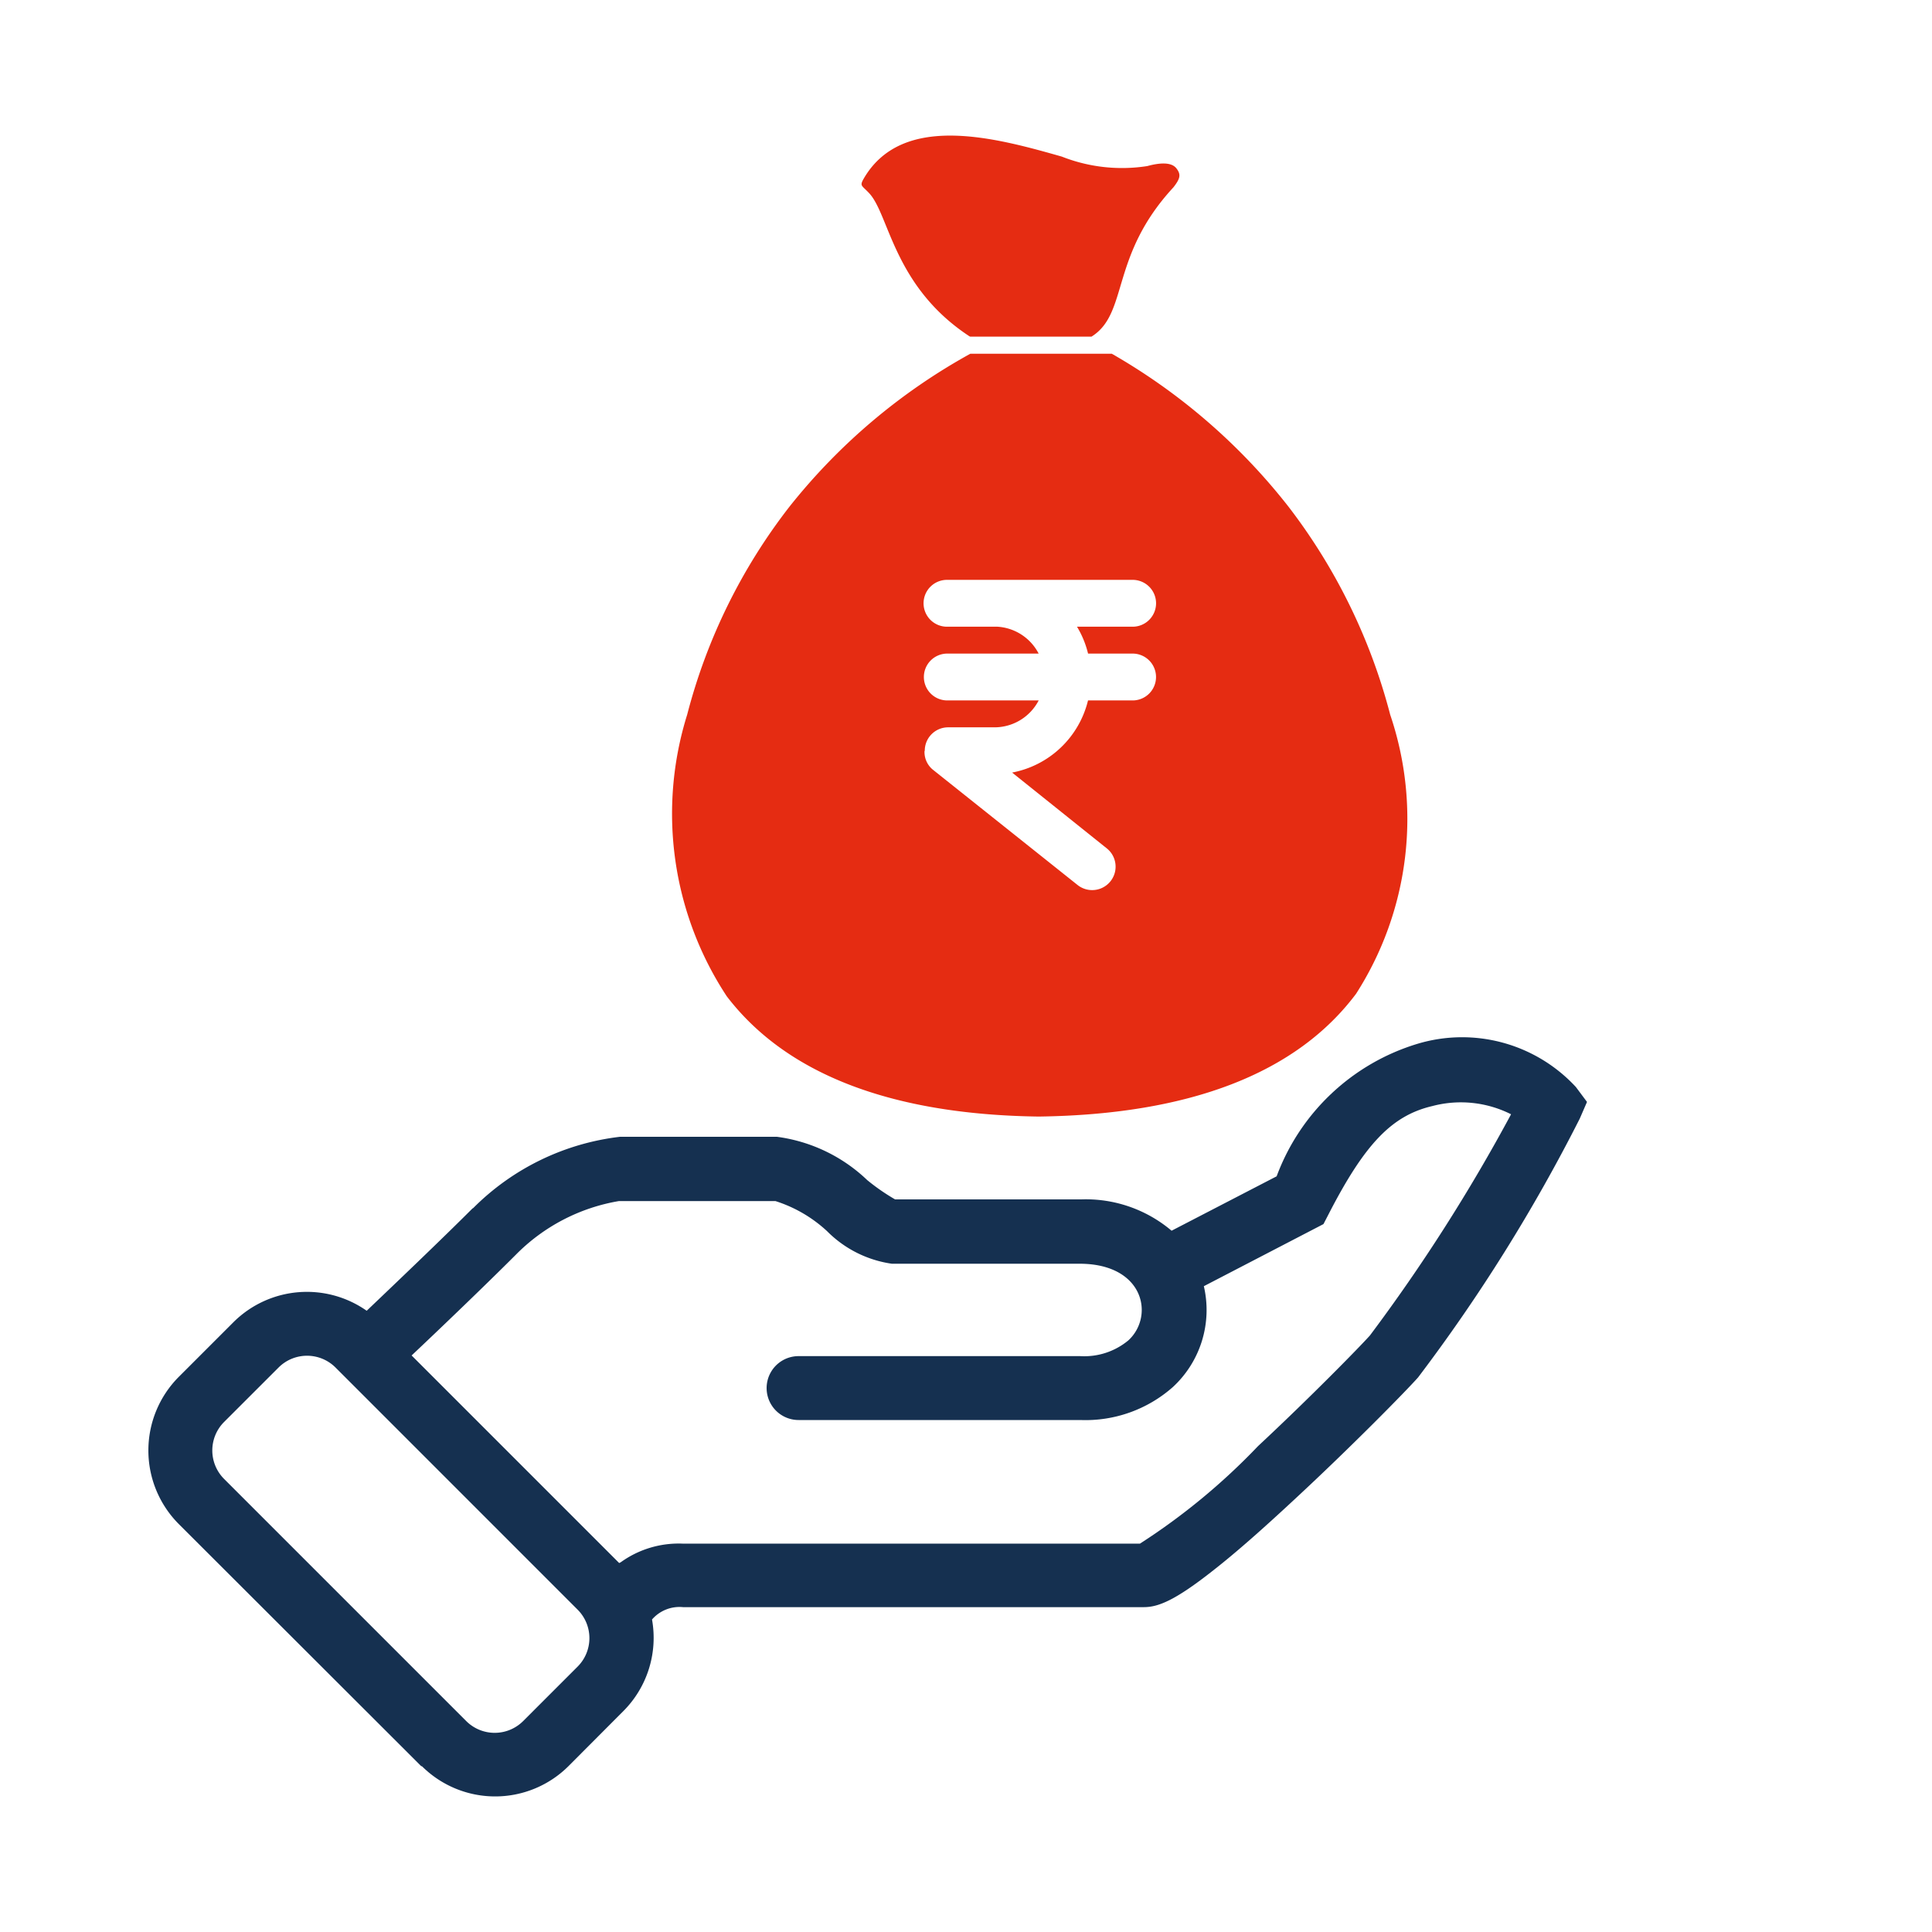 <svg xmlns="http://www.w3.org/2000/svg" xmlns:xlink="http://www.w3.org/1999/xlink" width="56" height="56" viewBox="0 0 56 56">
  <defs>
    <clipPath id="clip-path">
      <rect id="Rectangle_27410" data-name="Rectangle 27410" width="56" height="56" fill="#909090"/>
    </clipPath>
    <clipPath id="clip-Get_your_money_back">
      <rect width="56" height="56"/>
    </clipPath>
  </defs>
  <g id="Get_your_money_back" data-name="Get your money back" clip-path="url(#clip-Get_your_money_back)">
    <g id="Down_your_effort_up_your_outcomes" data-name="Down your effort, up your outcomes">
      <g id="Group_6039" data-name="Group 6039" clip-path="url(#clip-path)">
        <g id="Group_29372" data-name="Group 29372" transform="translate(-6.92 -1.447)">
          <rect id="Rectangle_27159" data-name="Rectangle 27159" width="46" height="46" transform="translate(6.92 6.792)" fill="none"/>
          <g id="Group_29371" data-name="Group 29371" transform="translate(11.221 5.377)">
            <path id="Path_18076" data-name="Path 18076" d="M19.524,55.009,12.49,47.984a3.022,3.022,0,0,1,0-4.264l1.587-1.587a3.017,3.017,0,0,1,3.861-.33c.789-.752,2.155-2.054,3.063-2.962l.028-.018a7.19,7.19,0,0,1,4.255-2.063h4.539a4.668,4.668,0,0,1,2.623,1.256,6.033,6.033,0,0,0,.807.559h5.392a3.849,3.849,0,0,1,2.623.908l3.045-1.577a6.3,6.3,0,0,1,4.09-3.843,4.491,4.491,0,0,1,4.585,1.256l.321.431-.211.486a49.143,49.143,0,0,1-4.686,7.5c-.367.413-1.963,2.036-3.577,3.531-.926.862-1.706,1.55-2.339,2.045-1.137.9-1.623,1.082-2.036,1.082H27.108a1.054,1.054,0,0,0-.9.358,3.006,3.006,0,0,1-.835,2.659L23.789,55a3.011,3.011,0,0,1-4.255,0ZM15.388,43.444,13.8,45.031a1.168,1.168,0,0,0,0,1.642L20.827,53.7a1.168,1.168,0,0,0,1.642,0l1.587-1.587a1.168,1.168,0,0,0,0-1.642L17.03,43.444a1.168,1.168,0,0,0-1.642,0ZM25.3,49.094a2.87,2.87,0,0,1,1.8-.541H40.351a18.686,18.686,0,0,0,3.421-2.825c1.495-1.394,2.925-2.852,3.246-3.21a50.911,50.911,0,0,0,4.09-6.41,3.231,3.231,0,0,0-2.283-.238c-1.174.275-1.963,1.1-3.017,3.155l-.138.266-3.467,1.8a3.039,3.039,0,0,1-.9,2.925,3.822,3.822,0,0,1-2.678.954H30.456a.926.926,0,1,1,0-1.852h8.162a2,2,0,0,0,1.4-.459,1.2,1.2,0,0,0,.385-.88c0-.669-.559-1.339-1.8-1.339H33.161a3.3,3.3,0,0,1-1.88-.945,3.964,3.964,0,0,0-1.495-.871H25.247a5.474,5.474,0,0,0-2.99,1.559c-.9.9-2.21,2.155-3.017,2.916l6.016,6.016Z" transform="translate(-11.61 -7.74)" fill="#153050"/>
            <path id="Path_18077" data-name="Path 18077" d="M29.747,30.324A9.624,9.624,0,0,1,28.6,22.162a16.6,16.6,0,0,1,2.962-6.025A17.444,17.444,0,0,1,36.808,11.7h4.1a17.634,17.634,0,0,1,5.126,4.439,16.856,16.856,0,0,1,2.944,6.025,9.4,9.4,0,0,1-.99,8.089c-1.724,2.3-4.815,3.5-9.2,3.558C34.515,33.754,31.471,32.58,29.747,30.324Zm5.732-7.107v.028a.66.66,0,0,0,.257.523L39.917,27.1a.679.679,0,0,0,.844-1.064L38.019,23.84a2.8,2.8,0,0,0,2.2-2.091h1.266a.679.679,0,1,0,0-1.357H40.22a2.746,2.746,0,0,0-.321-.78h1.587a.679.679,0,1,0,0-1.357H36.157a.679.679,0,1,0,0,1.357h1.431a1.445,1.445,0,0,1,1.2.78H36.166a.679.679,0,1,0,0,1.357h2.623a1.445,1.445,0,0,1-1.275.78H36.166a.677.677,0,0,0-.679.679h0ZM36.79,11.2c-2.2-1.44-2.329-3.512-2.907-4.145-.211-.229-.284-.211-.183-.4,1.11-1.972,3.852-1.211,5.759-.669a4.758,4.758,0,0,0,2.476.275c.367-.1.7-.119.844.064s.11.3-.083.55c-1.852,2-1.293,3.65-2.375,4.329H36.808Z" transform="translate(-12.983 -5.377)" fill="#e52c12"/>
          </g>
        </g>
      </g>
    </g>
  </g>
</svg>
